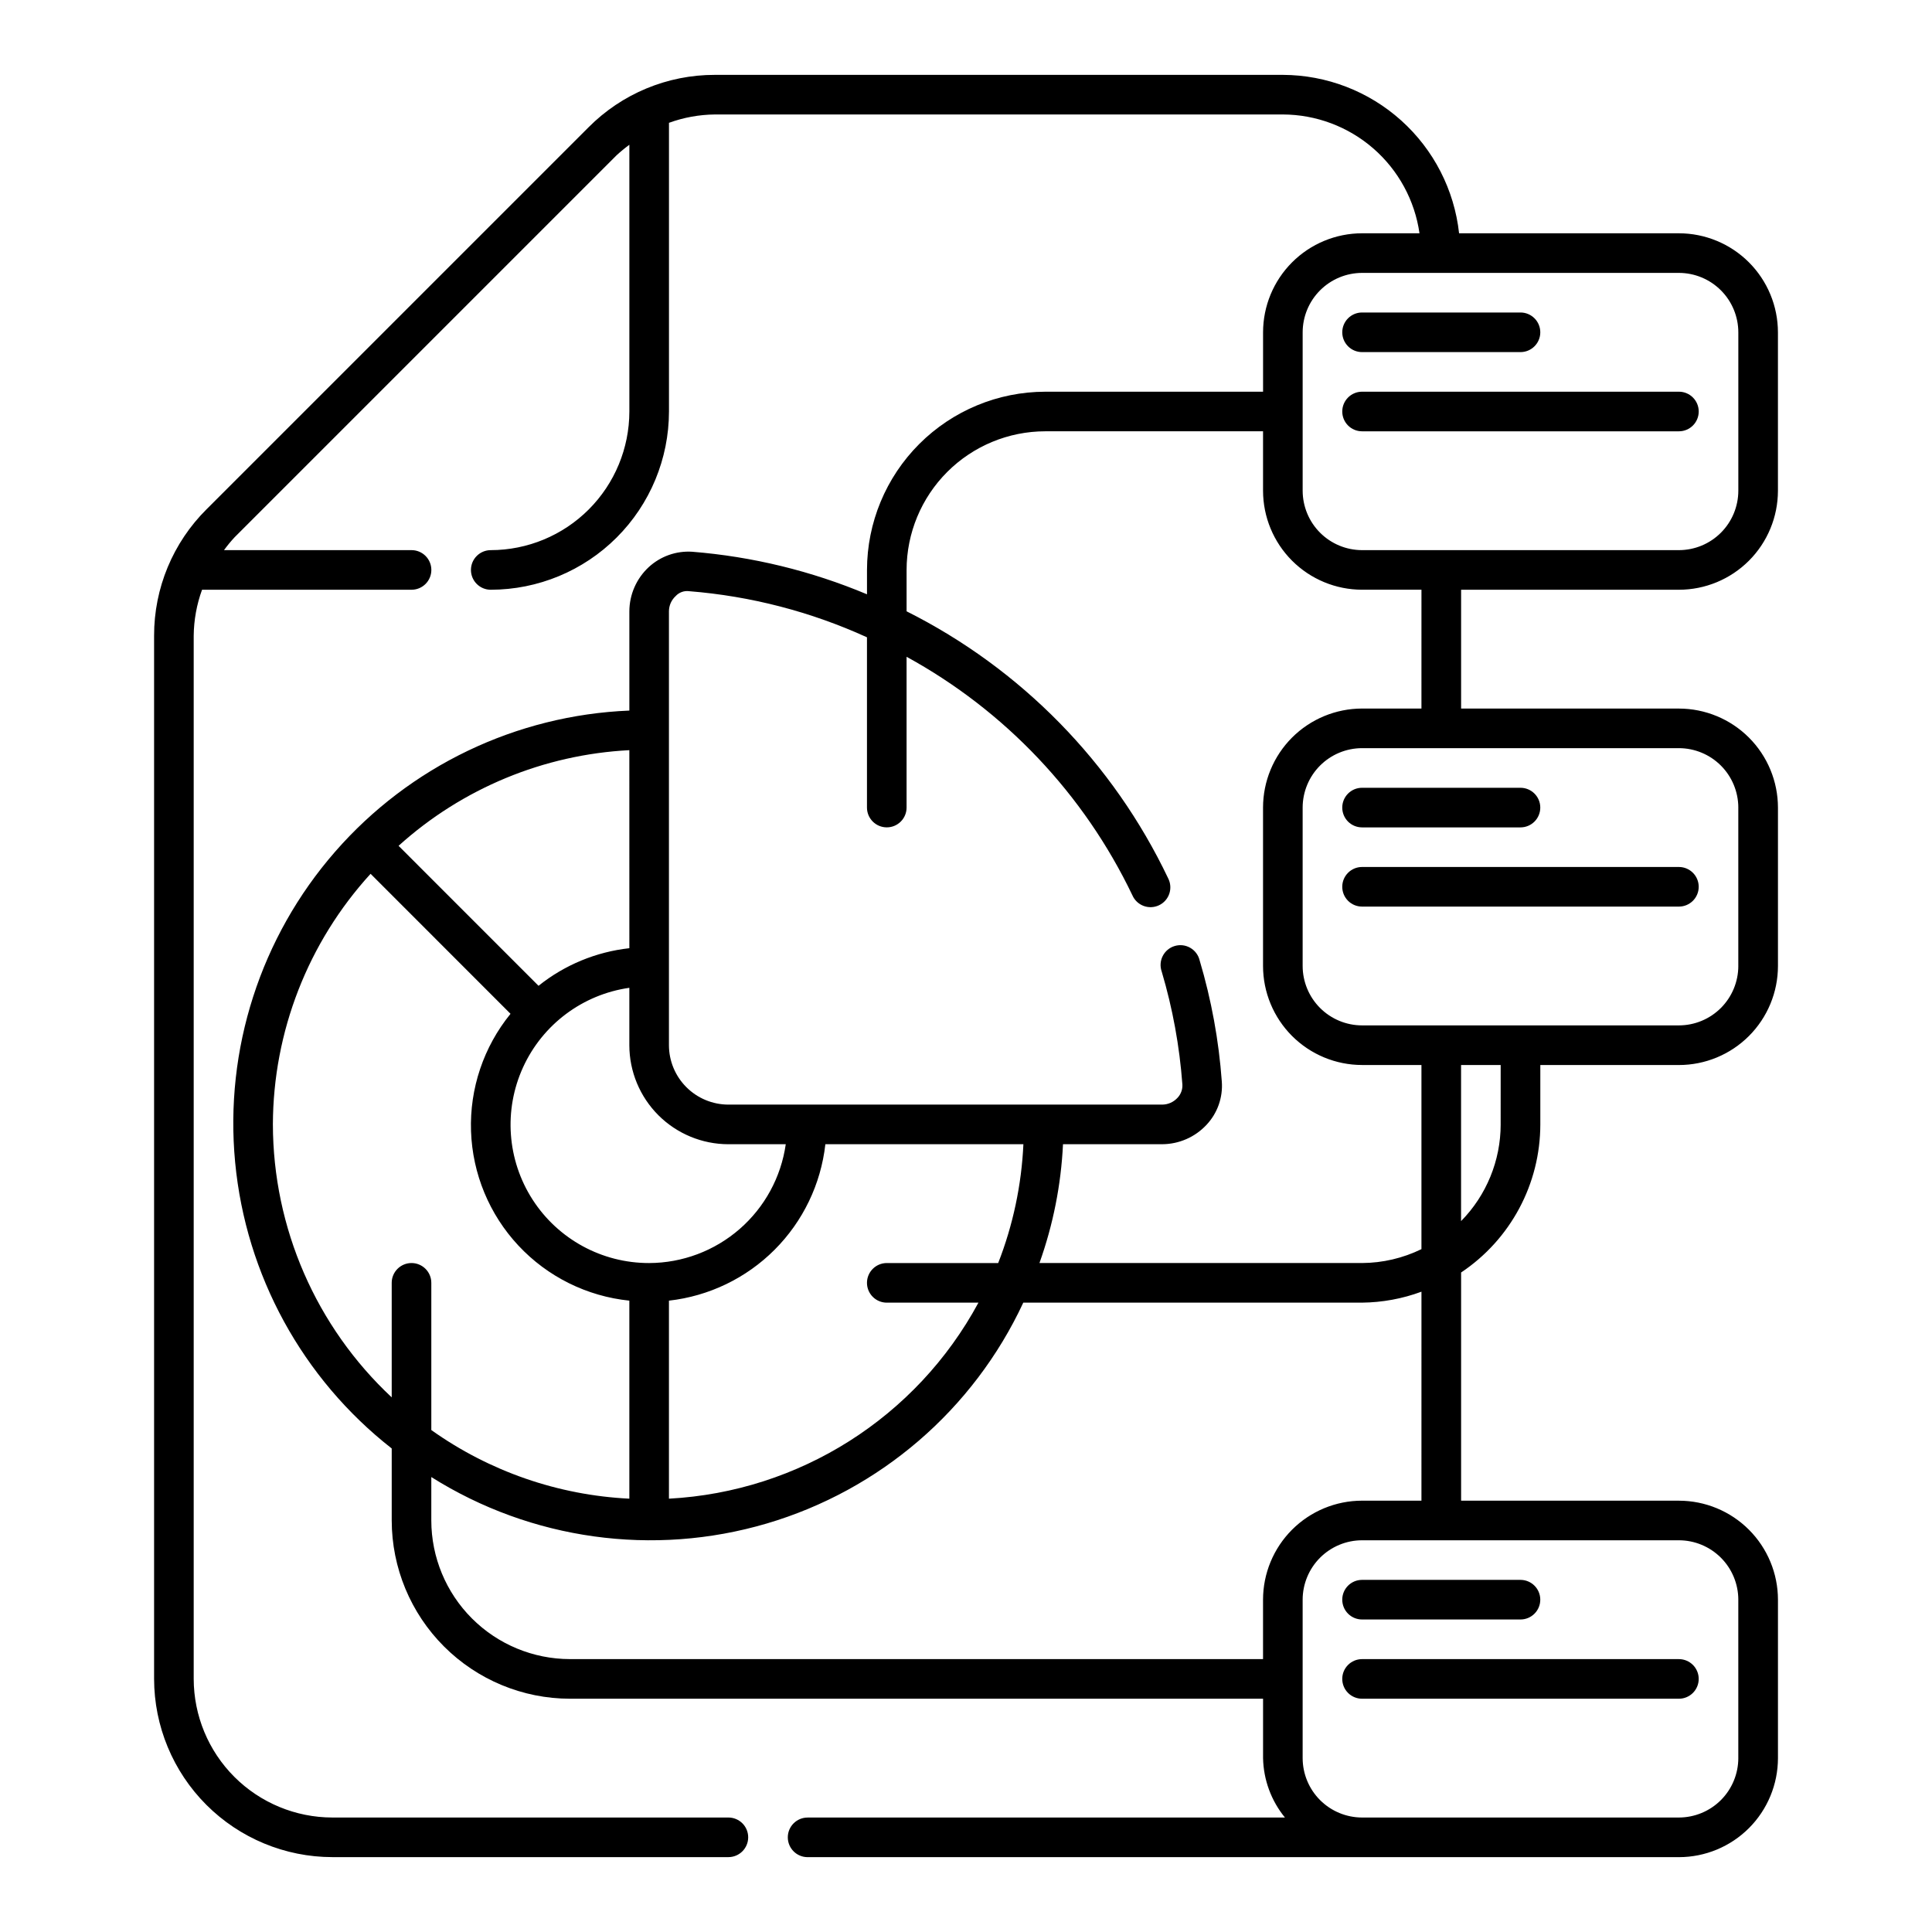 <?xml version="1.0" encoding="UTF-8"?>
<!-- Uploaded to: SVG Find, www.svgrepo.com, Generator: SVG Find Mixer Tools -->
<svg fill="#000000" width="800px" height="800px" version="1.1" viewBox="144 144 512 512" xmlns="http://www.w3.org/2000/svg">
 <g>
  <path d="m588.93 300.29c6.957-0.004 13.629-2.773 18.551-7.691 4.918-4.918 7.684-11.59 7.691-18.547v-41.984c-0.008-6.957-2.773-13.629-7.691-18.547-4.922-4.922-11.594-7.688-18.551-7.695h-58.258c-1.266-11.512-6.727-22.156-15.34-29.898-8.617-7.746-19.777-12.047-31.363-12.086h-150.51c-12.582-0.023-24.652 4.988-33.516 13.922l-101.18 101.18v-0.004c-8.934 8.867-13.949 20.938-13.926 33.523v276.46c0.016 12.523 5 24.527 13.852 33.383 8.855 8.855 20.859 13.836 33.383 13.852h104.96c2.898 0 5.246-2.352 5.246-5.25 0-2.898-2.348-5.246-5.246-5.246h-104.96c-9.738-0.012-19.078-3.887-25.965-10.773-6.887-6.887-10.758-16.223-10.773-25.965v-276.46c0.043-4.152 0.789-8.27 2.211-12.176h55.52c2.898 0 5.246-2.348 5.246-5.246 0-2.898-2.348-5.25-5.246-5.25h-49.703c0.871-1.195 1.812-2.34 2.82-3.422l101.18-101.18h-0.004c1.086-1.008 2.234-1.949 3.43-2.824v70.695c-0.012 9.738-3.887 19.074-10.773 25.961-6.887 6.887-16.223 10.762-25.961 10.773-2.898 0-5.25 2.352-5.25 5.25 0 2.898 2.352 5.246 5.25 5.246 12.52-0.016 24.527-4.996 33.379-13.852 8.855-8.852 13.836-20.859 13.852-33.379v-76.512c3.906-1.422 8.023-2.168 12.176-2.211h150.51c8.812 0.027 17.32 3.223 23.969 9.004 6.648 5.781 10.992 13.766 12.238 22.484h-15.215c-6.957 0.008-13.625 2.773-18.547 7.695-4.918 4.918-7.684 11.59-7.691 18.547v15.742h-57.727c-12.523 0.016-24.527 5-33.383 13.852-8.855 8.855-13.836 20.859-13.852 33.383v6.453c-14.754-6.195-30.398-10.004-46.352-11.281-4.231-0.266-8.387 1.211-11.5 4.09-3.258 3.027-5.117 7.273-5.125 11.727v26.277c-30.02 1.234-58.211 14.754-77.965 37.387-19.758 22.633-29.344 52.395-26.508 82.305 2.836 29.91 17.84 57.34 41.496 75.859v19.086c0.016 12.523 5 24.527 13.852 33.383 8.855 8.855 20.859 13.836 33.383 13.852h183.68v15.742c0.117 5.75 2.16 11.297 5.801 15.746h-126.5c-2.898 0-5.25 2.348-5.25 5.246 0 2.898 2.352 5.25 5.25 5.25h230.91c6.957-0.008 13.629-2.773 18.551-7.691 4.918-4.922 7.684-11.594 7.691-18.551v-41.984c-0.008-6.957-2.773-13.625-7.691-18.547-4.922-4.918-11.594-7.688-18.551-7.691h-57.727v-60.477c13.109-8.754 20.984-23.473 20.992-39.234v-15.742l36.734-0.004c6.957-0.004 13.629-2.773 18.551-7.691 4.918-4.922 7.684-11.59 7.691-18.547v-41.984c-0.008-6.957-2.773-13.629-7.691-18.551-4.922-4.918-11.594-7.684-18.551-7.691h-57.727v-31.488zm-99.711-68.223c0.008-4.176 1.668-8.176 4.617-11.125 2.953-2.953 6.953-4.613 11.125-4.621h83.969c4.176 0.008 8.176 1.668 11.129 4.621 2.949 2.949 4.609 6.949 4.617 11.125v41.984c-0.008 4.172-1.668 8.176-4.617 11.125-2.953 2.953-6.953 4.613-11.129 4.617h-83.969c-4.172-0.004-8.172-1.664-11.125-4.617-2.949-2.949-4.609-6.953-4.617-11.125zm-110.21 257.15h24.293-0.004c-16.422 30.422-47.496 50.102-82.02 51.949v-52.48c10.586-1.191 20.453-5.941 27.984-13.473s12.281-17.395 13.469-27.98h52.48c-0.496 10.789-2.75 21.426-6.68 31.488h-29.523c-2.898 0-5.25 2.352-5.25 5.246 0 2.898 2.352 5.25 5.25 5.25zm-62.977-10.496c-12.488 0.023-24.129-6.309-30.891-16.809s-7.711-23.719-2.523-35.074c5.188-11.359 15.805-19.297 28.164-21.059v15.215c0.008 6.957 2.773 13.625 7.691 18.547 4.922 4.918 11.594 7.684 18.551 7.691h15.215-0.004c-1.246 8.723-5.59 16.703-12.238 22.484-6.648 5.781-15.156 8.98-23.965 9.004zm-5.246-83.438h-0.004c-8.805 0.973-17.152 4.43-24.066 9.965l-37.09-37.098c16.867-15.227 38.465-24.18 61.156-25.348zm-94.469 46.703c0.078-24.586 9.309-48.262 25.891-66.418l37.086 37.102c-7.133 8.762-10.852 19.812-10.469 31.105 0.387 11.293 4.848 22.062 12.562 30.32 7.711 8.254 18.156 13.438 29.395 14.59v52.48c-18.871-0.922-37.082-7.231-52.48-18.188v-39.012c0-2.894-2.348-5.246-5.246-5.246-2.898 0-5.25 2.352-5.25 5.246v30.352c-20.043-18.723-31.441-44.906-31.488-72.332zm388.35 125.95v41.984l0.004-0.004c-0.008 4.176-1.668 8.176-4.617 11.129-2.953 2.949-6.953 4.609-11.129 4.617h-83.969c-4.172-0.008-8.172-1.668-11.125-4.617-2.949-2.953-4.609-6.953-4.617-11.129v-41.984c0.008-4.172 1.668-8.172 4.617-11.125 2.953-2.949 6.953-4.613 11.125-4.617h83.969c4.176 0.004 8.176 1.668 11.129 4.617 2.949 2.953 4.609 6.953 4.617 11.125zm-83.969-26.238-15.742-0.004c-6.957 0.004-13.625 2.773-18.547 7.691-4.918 4.922-7.684 11.59-7.691 18.547v15.742l-183.68 0.004c-9.738-0.012-19.078-3.887-25.965-10.773s-10.762-16.223-10.773-25.965v-11.512 0.004c26.484 16.672 58.859 21.16 88.879 12.316 30.02-8.844 54.789-30.168 68.004-58.535h89.773c5.379-0.055 10.703-1.035 15.746-2.902zm20.992-99.711 0.004-0.004c-0.004 9.586-3.773 18.789-10.496 25.625v-41.371h10.496zm62.977-83.969v41.984l0.004-0.004c-0.008 4.172-1.668 8.172-4.617 11.125-2.953 2.949-6.953 4.613-11.129 4.617h-83.969c-4.172-0.004-8.172-1.668-11.125-4.617-2.949-2.953-4.609-6.953-4.617-11.125v-41.984c0.008-4.176 1.668-8.176 4.617-11.129 2.953-2.949 6.953-4.609 11.125-4.617h83.969c4.176 0.008 8.176 1.668 11.129 4.617 2.949 2.953 4.609 6.953 4.617 11.129zm-83.969-26.238-15.742-0.008c-6.957 0.008-13.625 2.773-18.547 7.691-4.918 4.922-7.684 11.594-7.691 18.551v41.984c0.008 6.957 2.773 13.625 7.691 18.547 4.922 4.918 11.59 7.688 18.547 7.691h15.742v48.797h0.004c-4.906 2.394-10.285 3.656-15.746 3.684h-85.492c3.625-10.129 5.727-20.742 6.242-31.488h26.281c4.457-0.016 8.707-1.875 11.746-5.133 2.906-3.09 4.379-7.254 4.059-11.48-0.789-10.891-2.762-21.656-5.879-32.121-0.336-1.398-1.234-2.598-2.484-3.316-1.246-0.719-2.734-0.895-4.117-0.48-1.379 0.41-2.527 1.371-3.18 2.656-0.652 1.285-0.746 2.777-0.262 4.137 2.891 9.738 4.727 19.766 5.473 29.898 0.082 1.32-0.395 2.613-1.312 3.566-1.043 1.125-2.504 1.77-4.039 1.777h-114.97c-4.176-0.008-8.176-1.668-11.125-4.621-2.953-2.949-4.613-6.949-4.621-11.121v-114.98c0-1.531 0.641-2.988 1.766-4.027 0.906-1 2.246-1.488 3.586-1.312 16.301 1.297 32.25 5.434 47.129 12.219v45.121c0 2.898 2.352 5.246 5.25 5.246 2.898 0 5.246-2.348 5.246-5.246v-39.957c26.078 14.277 47.008 36.387 59.84 63.203 0.57 1.305 1.641 2.32 2.973 2.82 1.332 0.496 2.812 0.434 4.094-0.18 1.285-0.609 2.266-1.715 2.719-3.066 0.453-1.348 0.34-2.82-0.312-4.086-14.594-30.633-38.984-55.527-69.312-70.742v-10.969c0.012-9.738 3.887-19.078 10.773-25.965 6.887-6.887 16.223-10.762 25.965-10.773h57.727v15.746c0.008 6.957 2.773 13.629 7.691 18.547 4.922 4.918 11.59 7.688 18.547 7.691h15.742z"/>
  <path d="m504.96 237.31h41.984c2.898 0 5.25-2.348 5.25-5.246s-2.352-5.25-5.25-5.25h-41.984c-2.898 0-5.246 2.352-5.246 5.25s2.348 5.246 5.246 5.246z"/>
  <path d="m504.96 258.3h83.969c2.898 0 5.25-2.348 5.25-5.246 0-2.898-2.352-5.25-5.25-5.25h-83.969c-2.898 0-5.246 2.352-5.246 5.25 0 2.898 2.348 5.246 5.246 5.246z"/>
  <path d="m499.71 358.02c0 1.391 0.555 2.727 1.535 3.711 0.984 0.984 2.32 1.535 3.711 1.535h41.984c2.898 0 5.25-2.348 5.25-5.246s-2.352-5.25-5.25-5.25h-41.984c-2.898 0-5.246 2.352-5.246 5.25z"/>
  <path d="m499.71 379.01c0 1.391 0.555 2.727 1.535 3.711 0.984 0.984 2.32 1.535 3.711 1.535h83.969c2.898 0 5.25-2.348 5.25-5.246 0-2.898-2.352-5.25-5.25-5.25h-83.969c-2.898 0-5.246 2.352-5.246 5.25z"/>
  <path d="m499.71 567.93c0 1.395 0.555 2.727 1.535 3.711 0.984 0.984 2.32 1.539 3.711 1.539h41.984c2.898 0 5.25-2.352 5.25-5.25 0-2.898-2.352-5.246-5.25-5.246h-41.984c-2.898 0-5.246 2.348-5.246 5.246z"/>
  <path d="m499.71 588.93c0 1.395 0.555 2.727 1.535 3.711 0.984 0.984 2.32 1.539 3.711 1.539h83.969c2.898 0 5.25-2.352 5.25-5.25 0-2.898-2.352-5.246-5.25-5.246h-83.969c-2.898 0-5.246 2.348-5.246 5.246z"/>
 </g>
</svg>